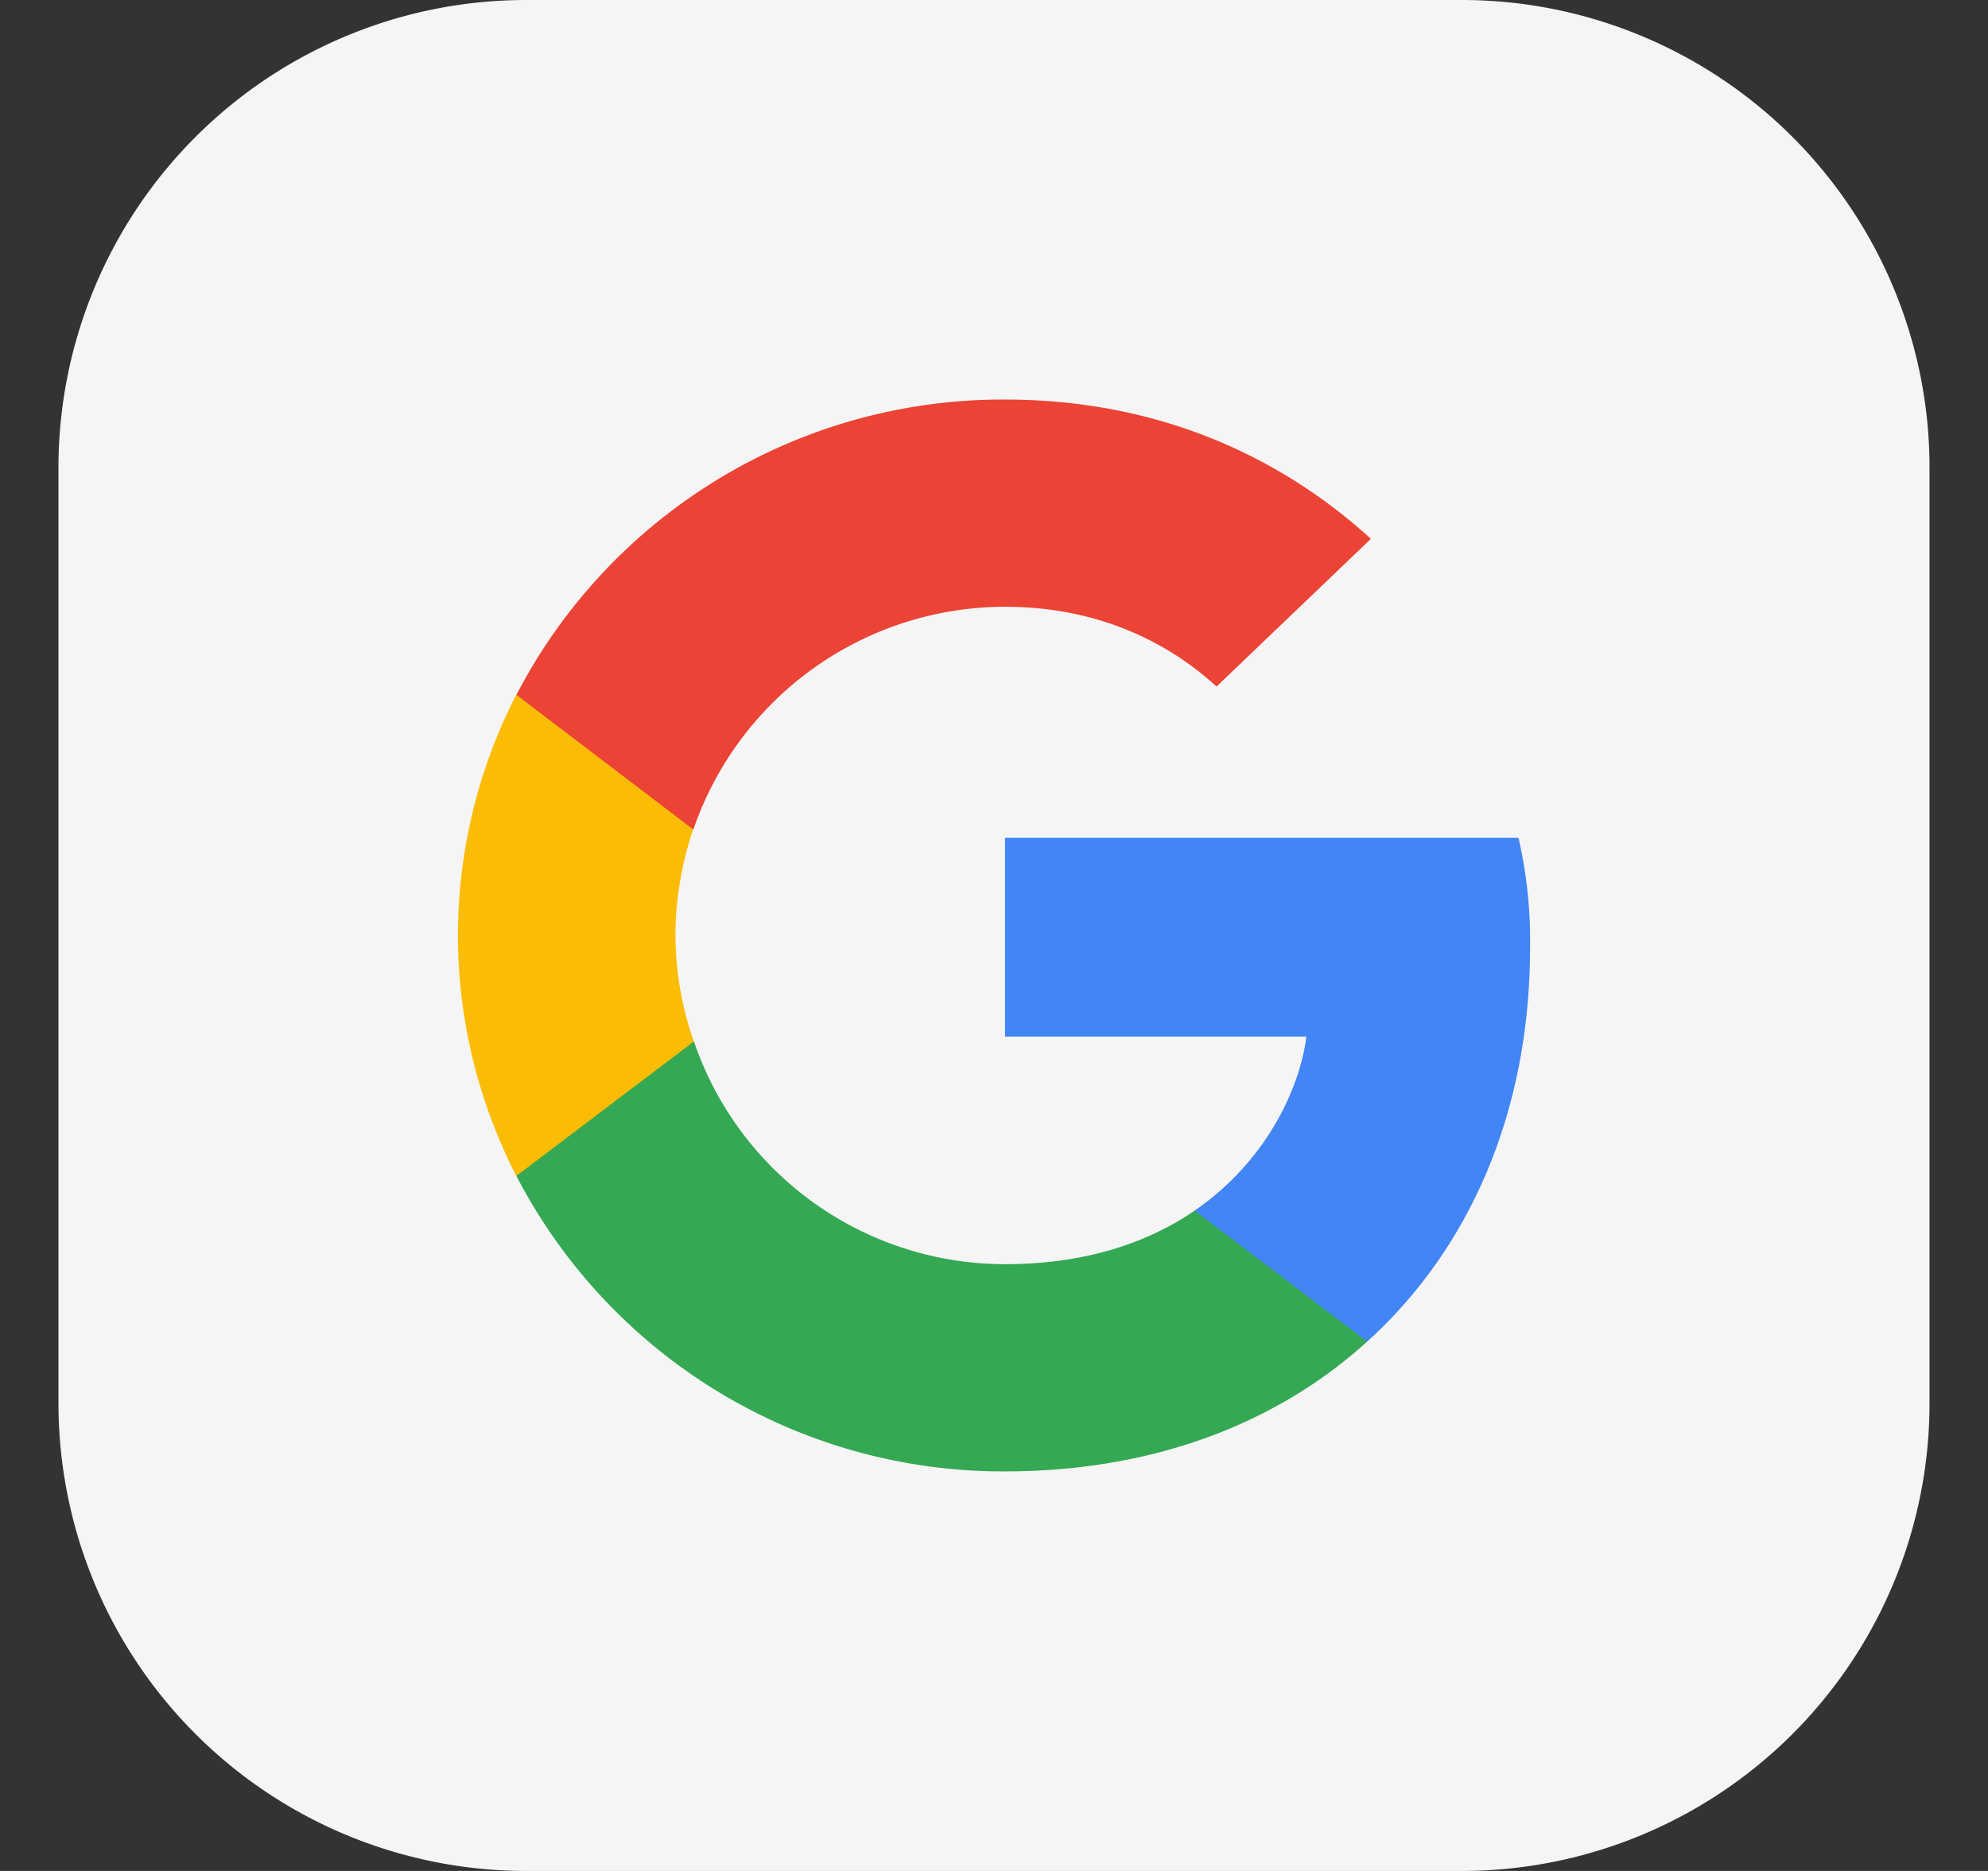 <svg xmlns="http://www.w3.org/2000/svg" width="17" height="16" fill="none" viewBox="0 0 17 16"><rect x="0" y="0" width="17" height="16" fill="#333333" stroke="none"/><path fill="#F5F5F5" d="M.5 4a4 4 0 0 1 4-4h8a4 4 0 0 1 4 4v8a4 4 0 0 1-4 4h-8a4 4 0 0 1-4-4V4Z"></path><g clip-path="url(#google-ai-overviews-mask)"><path fill="#4285F4" d="M13.084 8.102a3.88 3.88 0 0 0-.099-.937H8.594v1.7h2.577c-.051.423-.332 1.06-.956 1.488l-.008.057 1.388 1.054.096.009c.884-.8 1.393-1.976 1.393-3.371Z"></path><path fill="#34A853" d="M8.594 12.583c1.263 0 2.323-.407 3.097-1.11l-1.475-1.12c-.395.27-.925.458-1.622.458a2.81 2.81 0 0 1-2.66-1.905l-.055.005-1.444 1.095-.019.051a4.685 4.685 0 0 0 4.178 2.526Z"></path><path fill="#FBBC05" d="M5.933 8.906A2.77 2.77 0 0 1 5.776 8c0-.316.057-.621.15-.906l-.002-.062L4.462 5.92l-.048.022A4.513 4.513 0 0 0 3.916 8c0 .738.182 1.436.499 2.057l1.518-1.15Z"></path><path fill="#EB4335" d="M8.594 5.189c.879 0 1.47.371 1.809.682l1.32-1.263c-.811-.738-1.866-1.191-3.129-1.191a4.684 4.684 0 0 0-4.178 2.525l1.513 1.152a2.82 2.82 0 0 1 2.665-1.905Z"></path></g><defs><clipPath id="google-ai-overviews-mask"><path fill="#fff" d="M3.5 3h10v10h-10z"></path></clipPath></defs></svg>